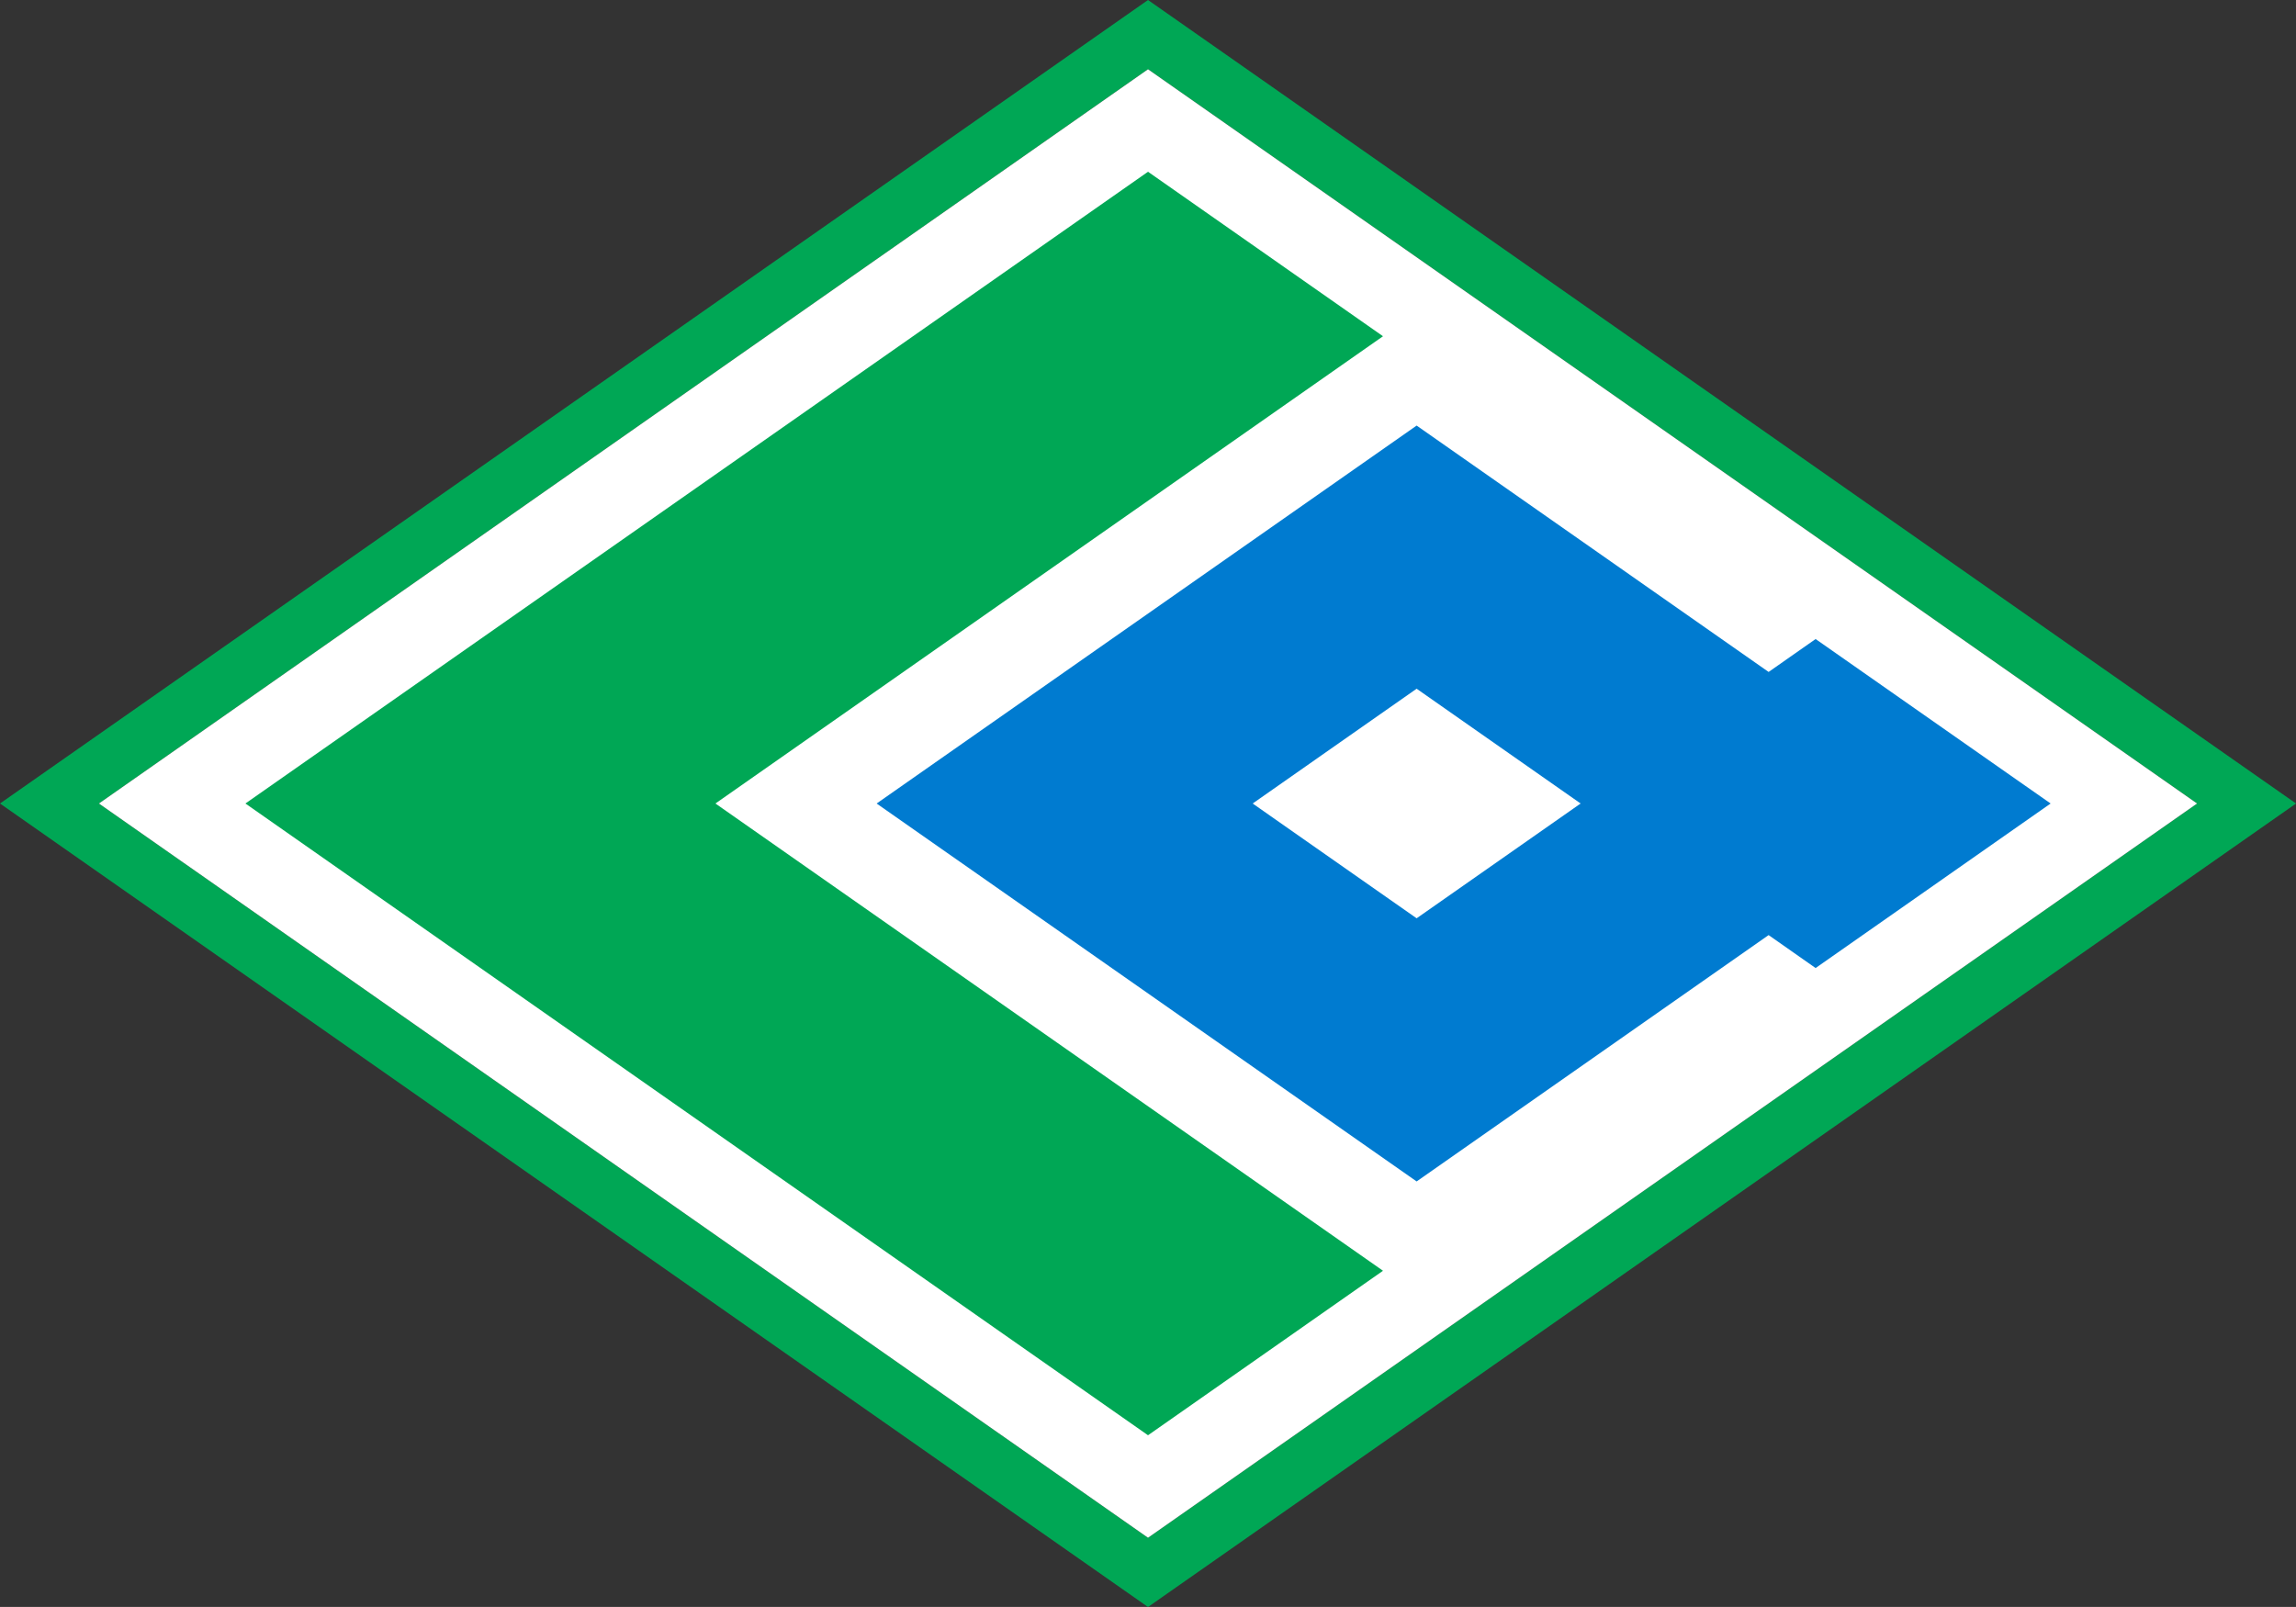 <svg id="レイヤー_1" data-name="レイヤー 1" xmlns="http://www.w3.org/2000/svg" viewBox="0 0 598.57 418.99">
  <rect x="0" y="0" width="598.57" height="418.99" fill="#333333" stroke="none"/>
  <defs>
    <style>.cls-1{fill:#00a755;}.cls-2{fill:#fff;}.cls-3{fill:#007bd0;}</style>
  </defs>
  <path class="cls-1"
    d="M636.61,234.45l-209-146.31L128.32,297.64l299.29,209.5,90.29-63.2,118.71-83.09,90.29-63.21Zm-209,254.63L154.12,297.64,427.61,106.2,701.1,297.64Z"
    transform="translate(-128.32 -88.14)" />
  <polygon class="cls-2" points="299.29 400.94 25.79 209.5 299.29 18.06 572.78 209.5 299.29 400.94" />
  <polygon class="cls-1"
    points="186.51 209.5 360.55 87.67 299.29 44.78 63.98 209.5 299.29 374.22 360.55 331.33 186.51 209.5" />
  <polygon class="cls-3"
    points="534.6 209.5 473.33 166.62 461.08 175.2 369.32 110.96 228.54 209.5 369.32 308.04 461.08 243.81 473.33 252.4 534.6 209.5" />
  <polygon class="cls-2" points="326.57 209.5 369.32 179.57 412.07 209.5 369.32 239.43 326.57 209.5" />
</svg>